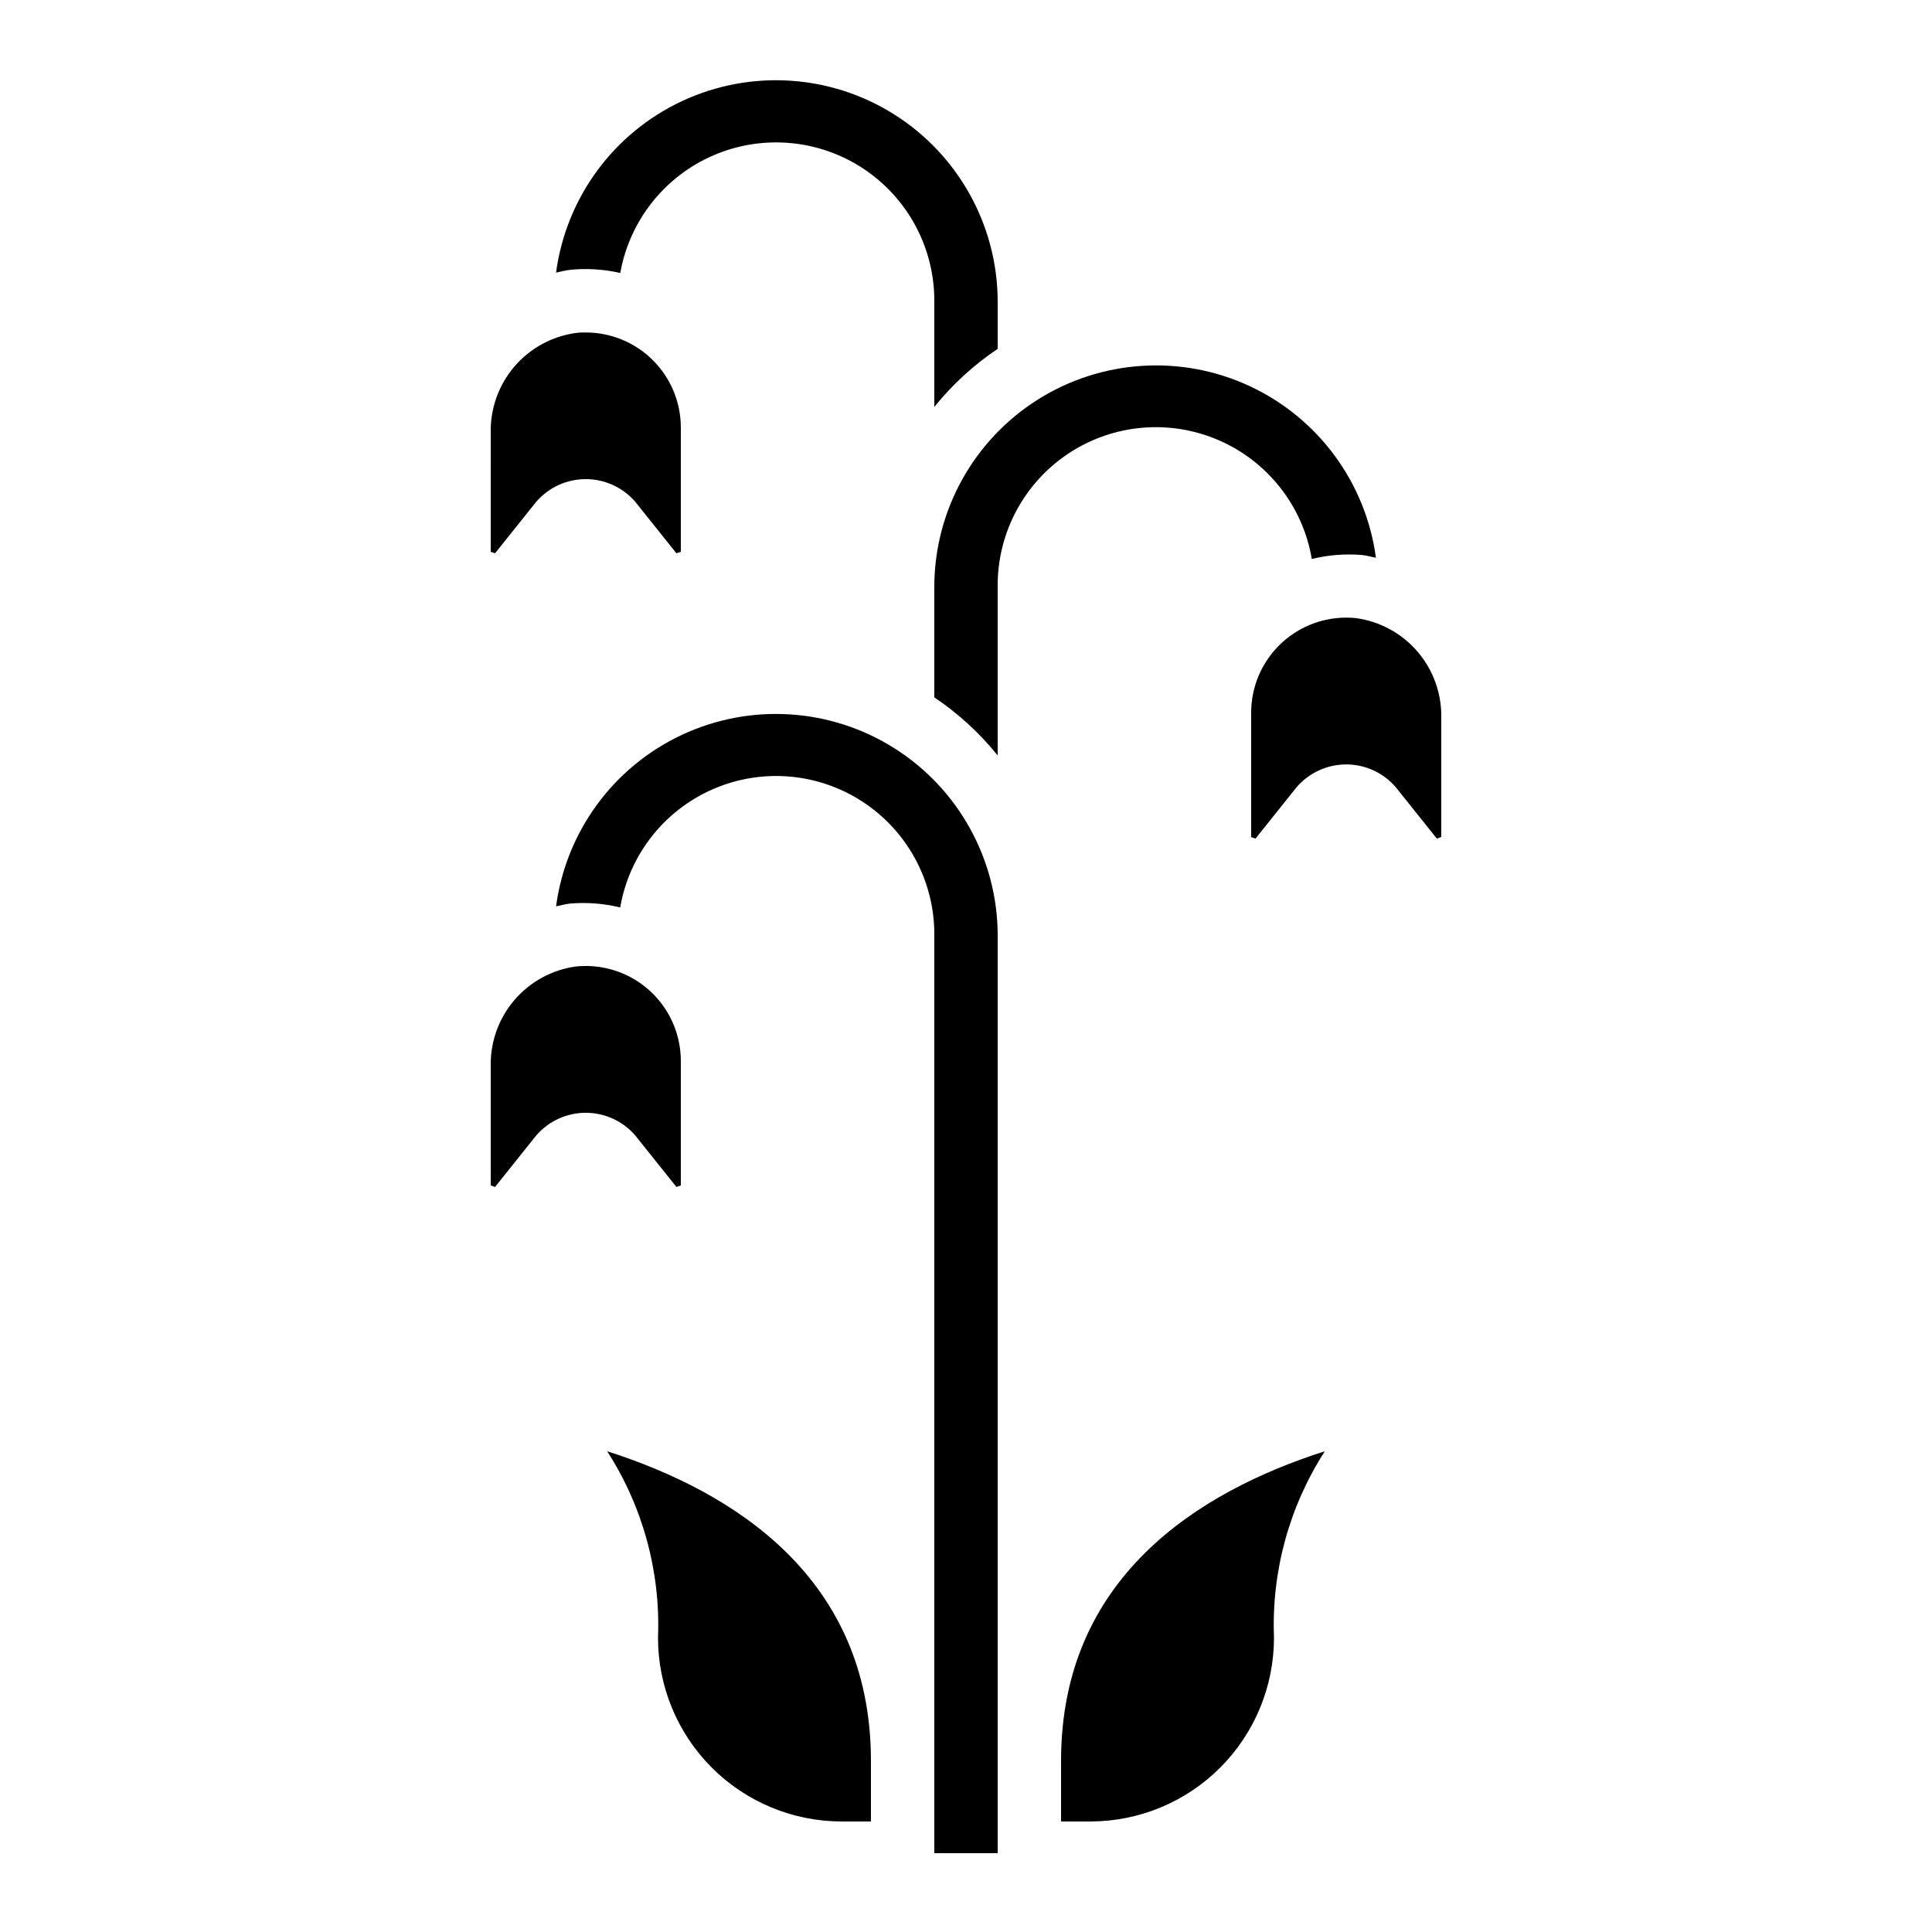 <?xml version="1.0" encoding="UTF-8"?>
<!-- Uploaded to: SVG Repo, www.svgrepo.com, Generator: SVG Repo Mixer Tools -->
<svg fill="#000000" width="800px" height="800px" version="1.1" viewBox="144 144 512 512" xmlns="http://www.w3.org/2000/svg">
 <g>
  <path d="m366.93 626.71h7.875v-16.094c0-48.348-36.105-71.207-69.902-82.02 9.453 14.676 14.16 31.91 13.477 49.355-0.016 12.898 5.086 25.281 14.188 34.422 9.102 9.141 21.461 14.297 34.363 14.336z"/>
  <path d="m481.62 577.95c-0.684-17.445 4.019-34.68 13.477-49.355-33.797 10.789-69.906 33.668-69.906 82.02v16.094h7.879c12.898-0.039 25.258-5.195 34.359-14.336 9.102-9.141 14.207-21.523 14.191-34.422z"/>
  <path d="m295.15 215.5c4.426-0.43 8.895-0.145 13.23 0.84 2.469-13.887 11.754-25.605 24.711-31.184 12.953-5.574 27.848-4.266 39.629 3.488 11.781 7.754 18.879 20.91 18.883 35.016v28.172c4.797-5.941 10.457-11.129 16.793-15.391v-12.781c-0.129-20.023-10.445-38.605-27.375-49.305-16.926-10.699-38.137-12.043-56.281-3.562-18.145 8.477-30.723 25.605-33.379 45.453 1.262-0.242 2.488-0.621 3.789-0.746z"/>
  <path d="m504.85 291.07c1.301 0.125 2.519 0.504 3.785 0.746-2.656-19.848-15.234-36.977-33.379-45.453-18.141-8.477-39.352-7.133-56.281 3.566-16.93 10.695-27.246 29.277-27.375 49.305v29.574-0.004c6.336 4.262 12 9.449 16.793 15.395v-44.965c-0.035-14.156 7.074-27.375 18.902-35.145 11.832-7.773 26.785-9.047 39.762-3.394 12.977 5.656 22.223 17.477 24.582 31.434 4.32-1.051 8.777-1.41 13.211-1.059z"/>
  <path d="m308.36 384.48c2.391-13.93 11.645-25.719 24.609-31.355 12.961-5.637 27.895-4.359 39.711 3.398 11.82 7.754 18.934 20.941 18.926 35.078v243.51h16.793v-243.51c-0.129-20.023-10.445-38.605-27.375-49.305-16.926-10.699-38.137-12.043-56.281-3.566-18.145 8.477-30.723 25.609-33.379 45.457 1.258-0.242 2.519-0.621 3.785-0.746h0.004c4.43-0.359 8.887-0.008 13.207 1.039z"/>
  <path d="m525.95 365.8v-31.527c0.141-6.43-2.098-12.684-6.277-17.566-4.184-4.887-10.02-8.059-16.391-8.91-0.84-0.074-1.68-0.117-2.519-0.117-6.684 0-13.09 2.652-17.812 7.379-4.727 4.723-7.379 11.129-7.379 17.812v32.973l1.148 0.395 10.914-13.652h0.004c3.293-3.812 8.078-6.004 13.117-6.004 5.035 0 9.82 2.191 13.113 6.004l10.914 13.652z"/>
  <path d="m274.05 458.16 1.148 0.395 10.914-13.652h0.004c3.293-3.812 8.078-6.004 13.113-6.004 5.039 0 9.824 2.191 13.117 6.004l10.914 13.652 1.168-0.395v-32.977c0-6.68-2.652-13.086-7.375-17.812-4.727-4.723-11.133-7.375-17.812-7.375-0.84 0-1.68 0.043-2.519 0.117-6.383 0.852-12.223 4.031-16.406 8.922-4.184 4.894-6.414 11.16-6.266 17.594z"/>
  <path d="m274.05 290.23 1.148 0.395 10.914-13.652h0.004c3.293-3.812 8.078-6.004 13.113-6.004 5.039 0 9.824 2.191 13.117 6.004l10.914 13.652 1.168-0.395v-32.973c-0.012-6.676-2.668-13.07-7.391-17.785s-11.125-7.363-17.797-7.363c-0.84 0-1.68 0-2.519 0.117-6.375 0.852-12.211 4.023-16.391 8.906-4.184 4.887-6.418 11.141-6.281 17.566z"/>
 </g>
</svg>
